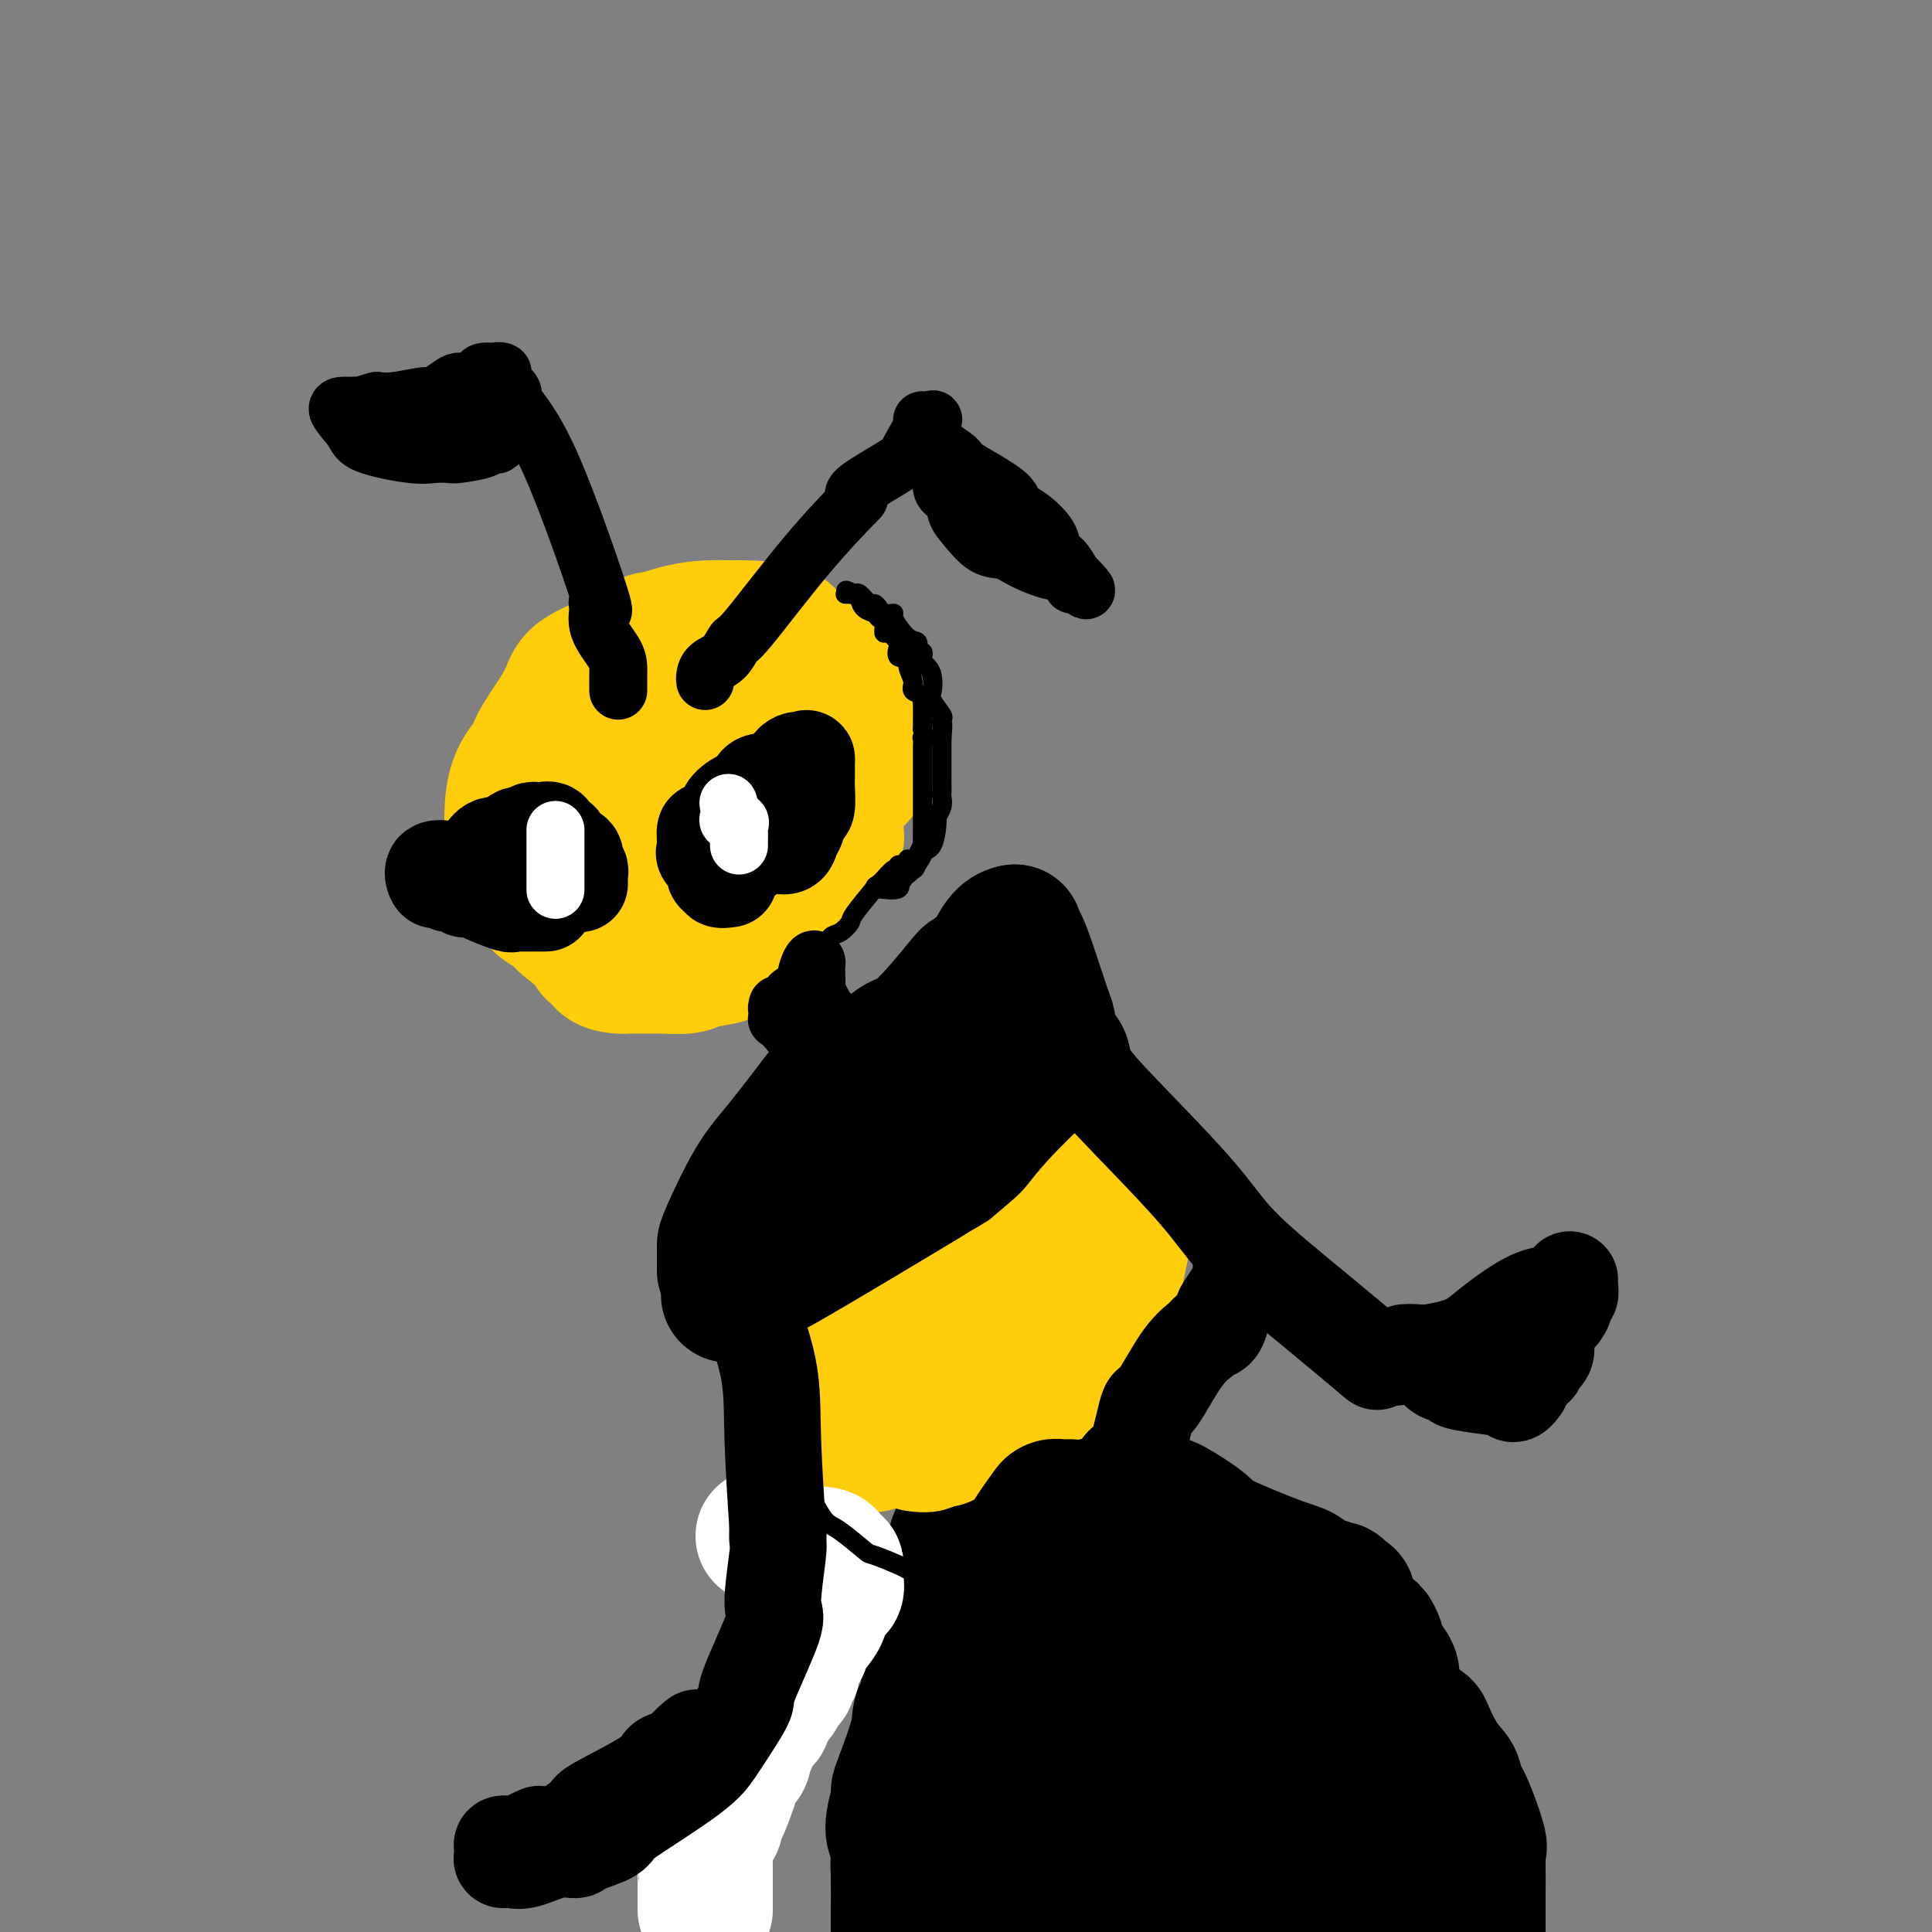<svg viewBox='0 0 400 400' version='1.1' xmlns='http://www.w3.org/2000/svg' xmlns:xlink='http://www.w3.org/1999/xlink'><rect x="0" y="0" width="400" height="400" fill="#808080" stroke="none"/><g fill='none' stroke='rgb(0,0,0)' stroke-width='28' stroke-linecap='round' stroke-linejoin='round'><path d='M137,172c-0.018,0.201 -0.036,0.401 0,1c0.036,0.599 0.126,1.596 0,2c-0.126,0.404 -0.470,0.215 -1,0c-0.530,-0.215 -1.247,-0.457 -2,0c-0.753,0.457 -1.540,1.612 -2,2c-0.460,0.388 -0.591,0.008 -1,0c-0.409,-0.008 -1.097,0.355 -2,0c-0.903,-0.355 -2.021,-1.429 -3,-2c-0.979,-0.571 -1.817,-0.640 -2,-1c-0.183,-0.360 0.291,-1.013 0,-2c-0.291,-0.987 -1.345,-2.308 -2,-3c-0.655,-0.692 -0.909,-0.754 -1,-2c-0.091,-1.246 -0.017,-3.676 0,-5c0.017,-1.324 -0.023,-1.543 0,-2c0.023,-0.457 0.110,-1.152 0,-2c-0.110,-0.848 -0.418,-1.851 1,-4c1.418,-2.149 4.563,-5.446 7,-7c2.437,-1.554 4.167,-1.367 5,-2c0.833,-0.633 0.770,-2.087 3,-3c2.230,-0.913 6.754,-1.284 9,-2c2.246,-0.716 2.213,-1.776 4,-2c1.787,-0.224 5.393,0.388 9,1'/><path d='M159,139c3.821,-0.253 2.372,0.614 2,1c-0.372,0.386 0.331,0.292 1,1c0.669,0.708 1.304,2.218 2,3c0.696,0.782 1.455,0.837 2,1c0.545,0.163 0.878,0.436 1,1c0.122,0.564 0.033,1.421 0,2c-0.033,0.579 -0.009,0.880 0,1c0.009,0.120 0.005,0.060 0,0'/></g>
<g fill='none' stroke='rgb(255,205,10)' stroke-width='28' stroke-linecap='round' stroke-linejoin='round'><path d='M137,180c0.004,-0.198 0.009,-0.395 0,0c-0.009,0.395 -0.030,1.384 0,2c0.030,0.616 0.111,0.860 0,1c-0.111,0.140 -0.414,0.177 -1,1c-0.586,0.823 -1.454,2.430 -2,3c-0.546,0.570 -0.769,0.101 -2,1c-1.231,0.899 -3.471,3.167 -5,4c-1.529,0.833 -2.348,0.231 -3,0c-0.652,-0.231 -1.137,-0.091 -2,0c-0.863,0.091 -2.105,0.134 -3,0c-0.895,-0.134 -1.442,-0.446 -2,-1c-0.558,-0.554 -1.128,-1.351 -2,-2c-0.872,-0.649 -2.048,-1.150 -3,-2c-0.952,-0.850 -1.681,-2.047 -2,-3c-0.319,-0.953 -0.228,-1.661 -1,-3c-0.772,-1.339 -2.406,-3.310 -3,-5c-0.594,-1.690 -0.146,-3.098 0,-4c0.146,-0.902 -0.010,-1.297 0,-3c0.010,-1.703 0.185,-4.713 1,-7c0.815,-2.287 2.269,-3.851 3,-5c0.731,-1.149 0.740,-1.884 2,-4c1.260,-2.116 3.771,-5.614 5,-8c1.229,-2.386 1.175,-3.660 3,-5c1.825,-1.340 5.530,-2.745 8,-4c2.470,-1.255 3.706,-2.358 5,-3c1.294,-0.642 2.647,-0.821 4,-1'/><path d='M137,132c4.668,-1.692 7.837,-1.920 10,-2c2.163,-0.080 3.321,-0.010 4,0c0.679,0.010 0.878,-0.040 3,0c2.122,0.040 6.165,0.171 8,1c1.835,0.829 1.461,2.357 2,3c0.539,0.643 1.990,0.403 4,2c2.010,1.597 4.577,5.032 6,7c1.423,1.968 1.702,2.468 2,3c0.298,0.532 0.617,1.095 1,2c0.383,0.905 0.832,2.150 1,3c0.168,0.850 0.055,1.303 0,2c-0.055,0.697 -0.054,1.638 0,3c0.054,1.362 0.159,3.146 0,4c-0.159,0.854 -0.584,0.779 -1,1c-0.416,0.221 -0.823,0.739 -1,1c-0.177,0.261 -0.123,0.264 -1,1c-0.877,0.736 -2.684,2.205 -4,3c-1.316,0.795 -2.142,0.914 -3,1c-0.858,0.086 -1.750,0.137 -3,1c-1.250,0.863 -2.859,2.537 -4,4c-1.141,1.463 -1.813,2.716 -2,3c-0.187,0.284 0.112,-0.400 -1,0c-1.112,0.400 -3.635,1.883 -5,3c-1.365,1.117 -1.571,1.869 -2,2c-0.429,0.131 -1.079,-0.360 -3,0c-1.921,0.360 -5.113,1.571 -7,2c-1.887,0.429 -2.470,0.077 -3,0c-0.530,-0.077 -1.009,0.121 -2,0c-0.991,-0.121 -2.496,-0.560 -4,-1'/><path d='M132,181c-3.061,-0.053 -1.213,-0.686 -1,-1c0.213,-0.314 -1.210,-0.308 -2,-1c-0.790,-0.692 -0.945,-2.083 -1,-3c-0.055,-0.917 -0.008,-1.362 0,-2c0.008,-0.638 -0.024,-1.471 0,-3c0.024,-1.529 0.103,-3.754 1,-6c0.897,-2.246 2.612,-4.514 4,-7c1.388,-2.486 2.448,-5.189 6,-8c3.552,-2.811 9.596,-5.728 13,-7c3.404,-1.272 4.170,-0.899 5,-1c0.830,-0.101 1.725,-0.678 3,0c1.275,0.678 2.928,2.609 4,4c1.072,1.391 1.561,2.242 2,4c0.439,1.758 0.828,4.425 1,6c0.172,1.575 0.127,2.059 0,2c-0.127,-0.059 -0.334,-0.660 -1,0c-0.666,0.660 -1.790,2.582 -2,4c-0.210,1.418 0.493,2.331 -1,3c-1.493,0.669 -5.182,1.094 -7,2c-1.818,0.906 -1.766,2.292 -2,3c-0.234,0.708 -0.753,0.736 -3,1c-2.247,0.264 -6.220,0.763 -9,2c-2.780,1.237 -4.366,3.210 -5,4c-0.634,0.790 -0.317,0.395 0,0'/><path d='M137,177c-0.216,0.013 -0.432,0.026 -1,0c-0.568,-0.026 -1.487,-0.093 -2,0c-0.513,0.093 -0.621,0.344 -1,1c-0.379,0.656 -1.029,1.716 -2,2c-0.971,0.284 -2.264,-0.209 -3,0c-0.736,0.209 -0.915,1.121 -2,2c-1.085,0.879 -3.075,1.727 -4,2c-0.925,0.273 -0.784,-0.028 -1,0c-0.216,0.028 -0.790,0.387 -1,1c-0.210,0.613 -0.056,1.482 0,2c0.056,0.518 0.013,0.685 0,1c-0.013,0.315 0.004,0.777 0,1c-0.004,0.223 -0.029,0.207 0,1c0.029,0.793 0.113,2.395 0,3c-0.113,0.605 -0.422,0.214 0,0c0.422,-0.214 1.575,-0.250 2,0c0.425,0.250 0.121,0.786 0,1c-0.121,0.214 -0.061,0.107 0,0'/><path d='M122,194c-0.085,0.182 -0.171,0.364 0,1c0.171,0.636 0.598,1.726 1,2c0.402,0.274 0.779,-0.266 1,0c0.221,0.266 0.287,1.339 1,2c0.713,0.661 2.075,0.909 3,1c0.925,0.091 1.414,0.024 2,0c0.586,-0.024 1.270,-0.006 2,0c0.730,0.006 1.505,-0.002 2,0c0.495,0.002 0.710,0.012 1,0c0.290,-0.012 0.654,-0.046 2,0c1.346,0.046 3.672,0.173 5,0c1.328,-0.173 1.656,-0.646 3,-1c1.344,-0.354 3.702,-0.590 5,-1c1.298,-0.410 1.534,-0.995 2,-1c0.466,-0.005 1.162,0.571 2,-1c0.838,-1.571 1.820,-5.287 3,-7c1.180,-1.713 2.559,-1.423 3,-2c0.441,-0.577 -0.057,-2.021 1,-3c1.057,-0.979 3.669,-1.494 5,-2c1.331,-0.506 1.380,-1.002 2,-2c0.620,-0.998 1.810,-2.499 3,-4'/><path d='M171,176c3.414,-3.598 1.450,-1.594 1,-1c-0.450,0.594 0.613,-0.223 1,-1c0.387,-0.777 0.096,-1.515 0,-2c-0.096,-0.485 0.002,-0.718 0,-1c-0.002,-0.282 -0.104,-0.612 0,-1c0.104,-0.388 0.413,-0.835 0,-1c-0.413,-0.165 -1.546,-0.047 -2,0c-0.454,0.047 -0.227,0.024 0,0'/></g>
<g fill='none' stroke='rgb(0,0,0)' stroke-width='28' stroke-linecap='round' stroke-linejoin='round'><path d='M150,263c-0.000,0.067 -0.000,0.134 0,0c0.000,-0.134 0.001,-0.471 0,-1c-0.001,-0.529 -0.002,-1.252 0,-2c0.002,-0.748 0.009,-1.522 0,-2c-0.009,-0.478 -0.033,-0.658 1,-3c1.033,-2.342 3.122,-6.844 5,-10c1.878,-3.156 3.544,-4.965 6,-8c2.456,-3.035 5.702,-7.296 7,-9c1.298,-1.704 0.649,-0.852 0,0'/><path d='M169,228c0.377,-0.282 0.753,-0.563 3,-2c2.247,-1.437 6.364,-4.028 9,-6c2.636,-1.972 3.792,-3.323 5,-4c1.208,-0.677 2.468,-0.678 5,-3c2.532,-2.322 6.337,-6.963 8,-9c1.663,-2.037 1.183,-1.470 2,-2c0.817,-0.530 2.930,-2.156 4,-3c1.070,-0.844 1.096,-0.906 1,-1c-0.096,-0.094 -0.314,-0.221 0,-1c0.314,-0.779 1.162,-2.210 2,-3c0.838,-0.790 1.668,-0.940 2,-1c0.332,-0.060 0.166,-0.030 0,0'/><path d='M210,193c-0.075,0.393 -0.150,0.785 0,1c0.150,0.215 0.525,0.252 1,1c0.475,0.748 1.049,2.206 2,5c0.951,2.794 2.279,6.924 3,9c0.721,2.076 0.835,2.100 1,3c0.165,0.900 0.383,2.678 1,4c0.617,1.322 1.635,2.189 2,3c0.365,0.811 0.077,1.566 0,2c-0.077,0.434 0.058,0.548 0,1c-0.058,0.452 -0.310,1.242 -1,2c-0.690,0.758 -1.819,1.482 -2,2c-0.181,0.518 0.586,0.829 0,2c-0.586,1.171 -2.525,3.202 -4,5c-1.475,1.798 -2.485,3.364 -3,4c-0.515,0.636 -0.536,0.344 -2,2c-1.464,1.656 -4.371,5.261 -6,7c-1.629,1.739 -1.981,1.613 -4,3c-2.019,1.387 -5.707,4.286 -8,6c-2.293,1.714 -3.192,2.243 -4,3c-0.808,0.757 -1.525,1.742 -3,3c-1.475,1.258 -3.707,2.788 -5,4c-1.293,1.212 -1.646,2.106 -2,3'/><path d='M176,268c-3.851,3.403 -0.478,0.912 -1,0c-0.522,-0.912 -4.940,-0.244 -7,0c-2.060,0.244 -1.761,0.065 -2,0c-0.239,-0.065 -1.017,-0.016 -3,0c-1.983,0.016 -5.173,0.001 -7,0c-1.827,-0.001 -2.292,0.013 -3,0c-0.708,-0.013 -1.661,-0.055 -2,0c-0.339,0.055 -0.066,0.205 0,0c0.066,-0.205 -0.076,-0.766 0,-1c0.076,-0.234 0.368,-0.140 1,0c0.632,0.140 1.603,0.327 2,0c0.397,-0.327 0.220,-1.168 2,-2c1.780,-0.832 5.518,-1.656 8,-3c2.482,-1.344 3.708,-3.207 4,-4c0.292,-0.793 -0.349,-0.517 5,-5c5.349,-4.483 16.687,-13.726 22,-18c5.313,-4.274 4.601,-3.579 5,-4c0.399,-0.421 1.911,-1.959 3,-3c1.089,-1.041 1.756,-1.586 2,-2c0.244,-0.414 0.065,-0.699 0,-1c-0.065,-0.301 -0.018,-0.620 0,-1c0.018,-0.380 0.005,-0.823 0,-1c-0.005,-0.177 -0.003,-0.089 0,0'/><path d='M187,337c-0.039,-0.478 -0.077,-0.957 0,-1c0.077,-0.043 0.271,0.349 1,0c0.729,-0.349 1.994,-1.438 3,-2c1.006,-0.562 1.754,-0.595 2,-1c0.246,-0.405 -0.012,-1.180 1,-2c1.012,-0.820 3.292,-1.684 4,-2c0.708,-0.316 -0.155,-0.085 -1,0c-0.845,0.085 -1.670,0.024 -2,0c-0.330,-0.024 -0.165,-0.012 0,0'/><path d='M210,316c-0.359,-0.073 -0.717,-0.145 -1,0c-0.283,0.145 -0.490,0.509 -1,1c-0.510,0.491 -1.324,1.110 -3,2c-1.676,0.890 -4.215,2.051 -5,3c-0.785,0.949 0.182,1.686 0,2c-0.182,0.314 -1.515,0.204 -2,0c-0.485,-0.204 -0.124,-0.503 0,-1c0.124,-0.497 0.011,-1.193 0,-2c-0.011,-0.807 0.080,-1.725 0,-2c-0.080,-0.275 -0.332,0.092 1,-1c1.332,-1.092 4.248,-3.642 6,-5c1.752,-1.358 2.340,-1.522 3,-2c0.660,-0.478 1.392,-1.269 3,-2c1.608,-0.731 4.091,-1.402 5,-2c0.909,-0.598 0.245,-1.122 0,0c-0.245,1.122 -0.070,3.892 0,5c0.070,1.108 0.035,0.554 0,0'/><path d='M221,357c-0.030,0.812 -0.061,1.624 0,2c0.061,0.376 0.212,0.317 0,1c-0.212,0.683 -0.789,2.109 -1,3c-0.211,0.891 -0.057,1.248 0,2c0.057,0.752 0.018,1.900 -1,3c-1.018,1.100 -3.015,2.151 -4,3c-0.985,0.849 -0.958,1.497 -1,2c-0.042,0.503 -0.154,0.862 -1,2c-0.846,1.138 -2.426,3.054 -3,3c-0.574,-0.054 -0.140,-2.078 0,-3c0.140,-0.922 -0.012,-0.741 1,-2c1.012,-1.259 3.189,-3.957 5,-6c1.811,-2.043 3.255,-3.429 5,-5c1.745,-1.571 3.791,-3.325 9,-7c5.209,-3.675 13.581,-9.270 18,-12c4.419,-2.730 4.884,-2.593 6,-3c1.116,-0.407 2.882,-1.358 5,-2c2.118,-0.642 4.586,-0.977 6,0c1.414,0.977 1.772,3.265 2,4c0.228,0.735 0.326,-0.085 3,4c2.674,4.085 7.923,13.074 11,19c3.077,5.926 3.982,8.788 5,13c1.018,4.212 2.148,9.775 3,14c0.852,4.225 1.426,7.113 2,10'/><path d='M284,397c0.964,0.530 1.927,1.059 0,0c-1.927,-1.059 -6.745,-3.708 -10,-5c-3.255,-1.292 -4.947,-1.227 -8,-2c-3.053,-0.773 -7.468,-2.382 -10,-3c-2.532,-0.618 -3.182,-0.243 -4,0c-0.818,0.243 -1.805,0.355 -6,3c-4.195,2.645 -11.597,7.822 -19,13'/><path d='M235,394c-0.297,0.556 -0.595,1.112 0,0c0.595,-1.112 2.081,-3.893 5,-7c2.919,-3.107 7.271,-6.542 10,-8c2.729,-1.458 3.834,-0.941 5,-1c1.166,-0.059 2.392,-0.696 4,-1c1.608,-0.304 3.598,-0.277 6,0c2.402,0.277 5.215,0.805 7,1c1.785,0.195 2.543,0.059 3,0c0.457,-0.059 0.614,-0.040 1,0c0.386,0.040 1.002,0.103 1,0c-0.002,-0.103 -0.620,-0.370 -1,-1c-0.380,-0.630 -0.520,-1.621 -1,-2c-0.480,-0.379 -1.299,-0.146 -2,0c-0.701,0.146 -1.285,0.203 -2,0c-0.715,-0.203 -1.563,-0.668 -5,0c-3.437,0.668 -9.463,2.469 -14,3c-4.537,0.531 -7.583,-0.207 -10,0c-2.417,0.207 -4.203,1.359 -7,3c-2.797,1.641 -6.605,3.770 -9,5c-2.395,1.230 -3.375,1.562 -4,2c-0.625,0.438 -0.893,0.982 -3,3c-2.107,2.018 -6.054,5.509 -10,9'/><path d='M200,397c-0.353,0.295 -0.706,0.590 0,0c0.706,-0.590 2.471,-2.064 6,-6c3.529,-3.936 8.824,-10.334 12,-14c3.176,-3.666 4.234,-4.600 7,-7c2.766,-2.400 7.239,-6.266 10,-8c2.761,-1.734 3.809,-1.337 7,-2c3.191,-0.663 8.524,-2.385 13,-3c4.476,-0.615 8.094,-0.123 10,0c1.906,0.123 2.101,-0.124 5,0c2.899,0.124 8.502,0.618 12,1c3.498,0.382 4.889,0.652 6,1c1.111,0.348 1.941,0.773 4,2c2.059,1.227 5.347,3.255 7,5c1.653,1.745 1.672,3.205 2,4c0.328,0.795 0.963,0.923 2,3c1.037,2.077 2.474,6.101 3,8c0.526,1.899 0.141,1.672 0,2c-0.141,0.328 -0.038,1.212 0,3c0.038,1.788 0.010,4.481 0,6c-0.010,1.519 -0.003,1.862 0,3c0.003,1.138 0.001,3.069 0,5'/><path d='M305,392c-0.088,0.464 -0.175,0.928 0,0c0.175,-0.928 0.614,-3.249 0,-7c-0.614,-3.751 -2.279,-8.933 -3,-12c-0.721,-3.067 -0.497,-4.021 -1,-5c-0.503,-0.979 -1.731,-1.983 -3,-4c-1.269,-2.017 -2.577,-5.045 -3,-6c-0.423,-0.955 0.039,0.164 -2,-1c-2.039,-1.164 -6.578,-4.612 -9,-6c-2.422,-1.388 -2.726,-0.715 -3,-1c-0.274,-0.285 -0.518,-1.529 -1,-2c-0.482,-0.471 -1.204,-0.171 -2,0c-0.796,0.171 -1.668,0.211 -2,0c-0.332,-0.211 -0.124,-0.673 -1,0c-0.876,0.673 -2.836,2.481 -4,3c-1.164,0.519 -1.531,-0.253 -2,0c-0.469,0.253 -1.039,1.529 -3,2c-1.961,0.471 -5.311,0.138 -7,0c-1.689,-0.138 -1.716,-0.079 -2,0c-0.284,0.079 -0.824,0.178 -1,0c-0.176,-0.178 0.013,-0.633 0,-1c-0.013,-0.367 -0.228,-0.645 0,-1c0.228,-0.355 0.898,-0.788 1,-1c0.102,-0.212 -0.365,-0.204 0,0c0.365,0.204 1.564,0.605 3,0c1.436,-0.605 3.111,-2.215 4,-3c0.889,-0.785 0.991,-0.747 2,-1c1.009,-0.253 2.926,-0.799 4,-1c1.074,-0.201 1.307,-0.057 2,0c0.693,0.057 1.847,0.029 3,0'/><path d='M275,345c3.971,-1.285 4.398,-0.499 5,0c0.602,0.499 1.378,0.711 2,1c0.622,0.289 1.091,0.654 2,1c0.909,0.346 2.257,0.672 3,1c0.743,0.328 0.880,0.657 1,1c0.120,0.343 0.222,0.701 1,2c0.778,1.299 2.232,3.539 3,5c0.768,1.461 0.851,2.144 1,3c0.149,0.856 0.366,1.885 1,4c0.634,2.115 1.687,5.316 2,7c0.313,1.684 -0.112,1.851 0,3c0.112,1.149 0.763,3.278 1,5c0.237,1.722 0.061,3.035 0,3c-0.061,-0.035 -0.007,-1.418 0,-2c0.007,-0.582 -0.035,-0.363 0,-1c0.035,-0.637 0.145,-2.130 0,-3c-0.145,-0.870 -0.545,-1.116 -1,-2c-0.455,-0.884 -0.964,-2.405 -1,-4c-0.036,-1.595 0.400,-3.265 0,-4c-0.400,-0.735 -1.635,-0.534 -2,-2c-0.365,-1.466 0.139,-4.599 0,-6c-0.139,-1.401 -0.922,-1.069 -2,-2c-1.078,-0.931 -2.451,-3.123 -3,-4c-0.549,-0.877 -0.275,-0.438 0,0'/><path d='M288,351c0.014,-0.237 0.028,-0.473 0,-1c-0.028,-0.527 -0.098,-1.344 0,-2c0.098,-0.656 0.362,-1.151 0,-2c-0.362,-0.849 -1.352,-2.054 -2,-3c-0.648,-0.946 -0.955,-1.634 -1,-2c-0.045,-0.366 0.170,-0.410 0,-1c-0.170,-0.590 -0.727,-1.727 -1,-2c-0.273,-0.273 -0.263,0.319 -1,0c-0.737,-0.319 -2.221,-1.550 -3,-2c-0.779,-0.450 -0.851,-0.121 -1,0c-0.149,0.121 -0.373,0.032 -1,0c-0.627,-0.032 -1.656,-0.009 -2,0c-0.344,0.009 -0.003,0.002 -1,0c-0.997,-0.002 -3.332,-0.001 -4,0c-0.668,0.001 0.332,0.000 0,0c-0.332,-0.000 -1.996,-0.000 -3,0c-1.004,0.000 -1.347,0.000 -2,0c-0.653,-0.000 -1.615,-0.000 -3,1c-1.385,1.000 -3.192,3.000 -5,5'/><path d='M258,342c-3.540,2.257 -9.891,5.398 -14,7c-4.109,1.602 -5.977,1.664 -7,2c-1.023,0.336 -1.203,0.945 -2,2c-0.797,1.055 -2.212,2.558 -3,3c-0.788,0.442 -0.949,-0.175 -1,0c-0.051,0.175 0.009,1.142 -1,2c-1.009,0.858 -3.087,1.607 -4,2c-0.913,0.393 -0.661,0.431 -1,1c-0.339,0.569 -1.270,1.668 -3,3c-1.730,1.332 -4.260,2.896 -5,4c-0.740,1.104 0.310,1.748 0,2c-0.310,0.252 -1.981,0.113 -3,1c-1.019,0.887 -1.387,2.799 -2,4c-0.613,1.201 -1.470,1.690 -2,3c-0.530,1.310 -0.731,3.439 -1,4c-0.269,0.561 -0.606,-0.448 -1,1c-0.394,1.448 -0.845,5.352 -1,7c-0.155,1.648 -0.013,1.042 0,1c0.013,-0.042 -0.102,0.482 0,1c0.102,0.518 0.420,1.030 0,1c-0.420,-0.030 -1.576,-0.602 -2,-1c-0.424,-0.398 -0.114,-0.622 0,-1c0.114,-0.378 0.031,-0.909 0,-2c-0.031,-1.091 -0.009,-2.740 0,-4c0.009,-1.260 0.004,-2.130 0,-3'/><path d='M205,382c-0.333,-1.535 -0.165,0.126 0,0c0.165,-0.126 0.326,-2.040 1,-3c0.674,-0.960 1.861,-0.965 2,-1c0.139,-0.035 -0.771,-0.101 0,-1c0.771,-0.899 3.223,-2.632 5,-4c1.777,-1.368 2.878,-2.371 4,-3c1.122,-0.629 2.265,-0.885 4,-2c1.735,-1.115 4.061,-3.091 5,-4c0.939,-0.909 0.491,-0.751 1,-1c0.509,-0.249 1.974,-0.904 3,-1c1.026,-0.096 1.613,0.369 2,0c0.387,-0.369 0.573,-1.570 1,-2c0.427,-0.430 1.095,-0.087 2,0c0.905,0.087 2.046,-0.082 3,0c0.954,0.082 1.720,0.414 2,1c0.280,0.586 0.076,1.427 0,2c-0.076,0.573 -0.022,0.878 0,1c0.022,0.122 0.011,0.061 0,0'/></g>
<g fill='none' stroke='rgb(255,205,10)' stroke-width='28' stroke-linecap='round' stroke-linejoin='round'><path d='M181,299c-0.162,0.103 -0.325,0.207 -1,0c-0.675,-0.207 -1.863,-0.724 -3,-1c-1.137,-0.276 -2.224,-0.312 -4,-1c-1.776,-0.688 -4.241,-2.027 -5,-3c-0.759,-0.973 0.188,-1.580 0,-2c-0.188,-0.420 -1.512,-0.651 -2,-1c-0.488,-0.349 -0.139,-0.814 0,-1c0.139,-0.186 0.070,-0.093 0,0'/><path d='M166,290c0.351,0.097 0.703,0.194 1,0c0.297,-0.194 0.541,-0.679 1,-1c0.459,-0.321 1.133,-0.478 1,0c-0.133,0.478 -1.074,1.590 7,-3c8.074,-4.590 25.164,-14.883 32,-19c6.836,-4.117 3.418,-2.059 0,0'/><path d='M208,267c0.717,0.167 1.433,0.334 2,0c0.567,-0.334 0.983,-1.170 3,-3c2.017,-1.830 5.633,-4.656 8,-7c2.367,-2.344 3.483,-4.208 6,-7c2.517,-2.792 6.433,-6.512 8,-8c1.567,-1.488 0.783,-0.744 0,0'/><path d='M235,242c0.303,-0.676 0.606,-1.352 0,2c-0.606,3.352 -2.121,10.734 -3,15c-0.879,4.266 -1.121,5.418 -2,9c-0.879,3.582 -2.394,9.595 -3,12c-0.606,2.405 -0.303,1.203 0,0'/><path d='M227,280c-0.728,0.193 -1.455,0.387 -3,2c-1.545,1.613 -3.907,4.646 -5,6c-1.093,1.354 -0.918,1.028 -2,2c-1.082,0.972 -3.423,3.242 -5,4c-1.577,0.758 -2.392,0.005 -3,0c-0.608,-0.005 -1.009,0.737 -2,1c-0.991,0.263 -2.571,0.046 -4,0c-1.429,-0.046 -2.705,0.079 -3,0c-0.295,-0.079 0.393,-0.362 0,0c-0.393,0.362 -1.865,1.369 -3,2c-1.135,0.631 -1.933,0.887 -2,1c-0.067,0.113 0.598,0.083 0,0c-0.598,-0.083 -2.459,-0.218 -3,0c-0.541,0.218 0.239,0.789 0,1c-0.239,0.211 -1.497,0.060 -2,0c-0.503,-0.060 -0.252,-0.030 0,0'/></g>
<g fill='none' stroke='rgb(0,0,0)' stroke-width='28' stroke-linecap='round' stroke-linejoin='round'><path d='M225,370c-0.330,0.181 -0.661,0.362 -1,1c-0.339,0.638 -0.687,1.734 -2,2c-1.313,0.266 -3.592,-0.296 -5,0c-1.408,0.296 -1.944,1.450 -3,2c-1.056,0.550 -2.630,0.494 -4,1c-1.370,0.506 -2.534,1.573 -3,2c-0.466,0.427 -0.233,0.213 0,0'/><path d='M207,378c-0.780,-0.235 -1.561,-0.470 -2,0c-0.439,0.470 -0.538,1.646 -1,2c-0.462,0.354 -1.287,-0.115 -2,0c-0.713,0.115 -1.315,0.814 -2,1c-0.685,0.186 -1.454,-0.142 -2,0c-0.546,0.142 -0.870,0.755 -1,1c-0.130,0.245 -0.065,0.123 0,0'/><path d='M197,382c-0.090,0.815 -0.180,1.630 0,0c0.180,-1.630 0.629,-5.706 1,-8c0.371,-2.294 0.664,-2.807 1,-4c0.336,-1.193 0.716,-3.067 1,-5c0.284,-1.933 0.473,-3.926 1,-5c0.527,-1.074 1.394,-1.229 2,-3c0.606,-1.771 0.951,-5.156 1,-7c0.049,-1.844 -0.199,-2.145 0,-3c0.199,-0.855 0.845,-2.264 1,-4c0.155,-1.736 -0.182,-3.799 0,-5c0.182,-1.201 0.884,-1.541 1,-2c0.116,-0.459 -0.354,-1.038 0,-2c0.354,-0.962 1.532,-2.309 2,-3c0.468,-0.691 0.225,-0.728 0,-1c-0.225,-0.272 -0.432,-0.778 0,-2c0.432,-1.222 1.504,-3.159 2,-4c0.496,-0.841 0.418,-0.587 1,-1c0.582,-0.413 1.826,-1.492 2,-2c0.174,-0.508 -0.722,-0.444 0,-2c0.722,-1.556 3.064,-4.730 4,-6c0.936,-1.270 0.468,-0.635 0,0'/><path d='M217,313c0.476,0.113 0.952,0.226 1,0c0.048,-0.226 -0.334,-0.792 0,-1c0.334,-0.208 1.382,-0.060 2,0c0.618,0.060 0.805,0.030 1,0c0.195,-0.030 0.400,-0.061 1,0c0.600,0.061 1.597,0.212 3,0c1.403,-0.212 3.211,-0.789 5,-1c1.789,-0.211 3.559,-0.057 5,0c1.441,0.057 2.555,0.016 3,0c0.445,-0.016 0.223,-0.008 0,0'/><path d='M238,311c0.679,-0.006 1.358,-0.012 2,0c0.642,0.012 1.248,0.042 3,1c1.752,0.958 4.649,2.843 6,4c1.351,1.157 1.155,1.586 4,3c2.845,1.414 8.732,3.812 12,5c3.268,1.188 3.917,1.167 5,2c1.083,0.833 2.600,2.522 4,3c1.400,0.478 2.684,-0.254 3,0c0.316,0.254 -0.337,1.495 0,2c0.337,0.505 1.663,0.275 2,0c0.337,-0.275 -0.316,-0.596 -1,-1c-0.684,-0.404 -1.401,-0.893 -2,-1c-0.599,-0.107 -1.082,0.168 -1,0c0.082,-0.168 0.727,-0.778 -2,-1c-2.727,-0.222 -8.827,-0.057 -12,0c-3.173,0.057 -3.417,0.005 -4,0c-0.583,-0.005 -1.503,0.037 -4,0c-2.497,-0.037 -6.571,-0.153 -9,0c-2.429,0.153 -3.215,0.577 -4,1'/><path d='M240,329c-5.722,0.007 -3.528,-0.474 -4,0c-0.472,0.474 -3.611,1.904 -5,3c-1.389,1.096 -1.027,1.859 -1,2c0.027,0.141 -0.280,-0.341 -1,0c-0.720,0.341 -1.853,1.504 -2,2c-0.147,0.496 0.691,0.326 1,0c0.309,-0.326 0.088,-0.807 0,-1c-0.088,-0.193 -0.044,-0.096 0,0'/><path d='M228,335c-0.368,-0.309 -0.735,-0.618 -1,-1c-0.265,-0.382 -0.427,-0.835 -1,-1c-0.573,-0.165 -1.559,-0.040 -2,0c-0.441,0.040 -0.339,-0.006 -2,0c-1.661,0.006 -5.086,0.062 -7,0c-1.914,-0.062 -2.317,-0.243 -3,0c-0.683,0.243 -1.645,0.909 -3,1c-1.355,0.091 -3.104,-0.395 -4,0c-0.896,0.395 -0.938,1.671 -1,2c-0.062,0.329 -0.143,-0.288 -1,0c-0.857,0.288 -2.490,1.482 -3,2c-0.510,0.518 0.102,0.362 0,1c-0.102,0.638 -0.918,2.072 -2,3c-1.082,0.928 -2.431,1.352 -3,2c-0.569,0.648 -0.359,1.522 0,2c0.359,0.478 0.867,0.561 0,2c-0.867,1.439 -3.108,4.234 -4,6c-0.892,1.766 -0.435,2.504 -1,5c-0.565,2.496 -2.152,6.749 -3,9c-0.848,2.251 -0.957,2.500 -1,3c-0.043,0.500 -0.022,1.250 0,2'/><path d='M186,373c-2.166,6.998 -0.580,6.994 0,8c0.580,1.006 0.156,3.022 0,4c-0.156,0.978 -0.042,0.917 0,3c0.042,2.083 0.012,6.309 0,9c-0.012,2.691 -0.006,3.845 0,5'/><path d='M187,392c0.136,-0.005 0.273,-0.010 0,0c-0.273,0.010 -0.954,0.036 0,-3c0.954,-3.036 3.544,-9.133 4,-12c0.456,-2.867 -1.224,-2.503 0,-5c1.224,-2.497 5.350,-7.856 7,-10c1.650,-2.144 0.825,-1.072 0,0'/></g>
<g fill='none' stroke='rgb(255,255,255)' stroke-width='28' stroke-linecap='round' stroke-linejoin='round'><path d='M158,318c0.336,-0.119 0.673,-0.238 1,0c0.327,0.238 0.646,0.833 1,1c0.354,0.167 0.743,-0.095 1,0c0.257,0.095 0.380,0.548 1,1c0.620,0.452 1.736,0.904 2,1c0.264,0.096 -0.322,-0.163 0,0c0.322,0.163 1.554,0.747 2,1c0.446,0.253 0.105,0.176 1,0c0.895,-0.176 3.024,-0.450 4,0c0.976,0.450 0.798,1.626 1,2c0.202,0.374 0.785,-0.053 1,0c0.215,0.053 0.061,0.587 0,1c-0.061,0.413 -0.031,0.707 0,1'/><path d='M173,326c0.317,0.593 0.109,0.075 0,0c-0.109,-0.075 -0.121,0.294 0,1c0.121,0.706 0.374,1.749 0,2c-0.374,0.251 -1.373,-0.291 -2,0c-0.627,0.291 -0.880,1.415 -1,2c-0.120,0.585 -0.107,0.632 0,1c0.107,0.368 0.308,1.058 0,2c-0.308,0.942 -1.127,2.135 -2,3c-0.873,0.865 -1.802,1.402 -2,2c-0.198,0.598 0.336,1.256 0,2c-0.336,0.744 -1.541,1.575 -2,2c-0.459,0.425 -0.174,0.443 0,1c0.174,0.557 0.235,1.654 0,2c-0.235,0.346 -0.766,-0.057 -1,0c-0.234,0.057 -0.172,0.576 0,1c0.172,0.424 0.452,0.755 0,1c-0.452,0.245 -1.637,0.406 -2,1c-0.363,0.594 0.094,1.621 0,2c-0.094,0.379 -0.741,0.108 -1,0c-0.259,-0.108 -0.129,-0.054 0,0'/><path d='M160,351c-2.233,3.753 -1.314,0.636 -1,0c0.314,-0.636 0.025,1.208 0,2c-0.025,0.792 0.213,0.531 0,1c-0.213,0.469 -0.879,1.669 -1,2c-0.121,0.331 0.303,-0.206 0,0c-0.303,0.206 -1.335,1.154 -2,2c-0.665,0.846 -0.965,1.589 -1,2c-0.035,0.411 0.193,0.489 0,1c-0.193,0.511 -0.809,1.455 -1,2c-0.191,0.545 0.042,0.691 0,1c-0.042,0.309 -0.357,0.781 -1,1c-0.643,0.219 -1.612,0.184 -2,1c-0.388,0.816 -0.196,2.484 0,3c0.196,0.516 0.394,-0.119 0,1c-0.394,1.119 -1.381,3.992 -2,5c-0.619,1.008 -0.870,0.151 -1,0c-0.130,-0.151 -0.140,0.404 0,1c0.140,0.596 0.430,1.231 0,2c-0.430,0.769 -1.579,1.671 -2,2c-0.421,0.329 -0.113,0.085 0,1c0.113,0.915 0.030,2.988 0,4c-0.030,1.012 -0.008,0.962 0,1c0.008,0.038 0.002,0.165 0,1c-0.002,0.835 -0.001,2.379 0,4c0.001,1.621 0.000,3.320 0,4c-0.000,0.680 -0.000,0.340 0,0'/></g>
<g fill='none' stroke='rgb(0,0,0)' stroke-width='12' stroke-linecap='round' stroke-linejoin='round'><path d='M161,208c-0.131,0.445 -0.262,0.891 0,1c0.262,0.109 0.916,-0.117 1,0c0.084,0.117 -0.402,0.579 0,1c0.402,0.421 1.692,0.803 2,1c0.308,0.197 -0.366,0.211 0,1c0.366,0.789 1.771,2.353 2,3c0.229,0.647 -0.717,0.375 -1,0c-0.283,-0.375 0.096,-0.855 0,-1c-0.096,-0.145 -0.668,0.044 -1,0c-0.332,-0.044 -0.424,-0.322 -1,-1c-0.576,-0.678 -1.634,-1.755 -2,-2c-0.366,-0.245 -0.038,0.343 0,0c0.038,-0.343 -0.214,-1.617 0,-2c0.214,-0.383 0.893,0.123 1,0c0.107,-0.123 -0.357,-0.877 0,-1c0.357,-0.123 1.535,0.384 2,0c0.465,-0.384 0.217,-1.660 0,-2c-0.217,-0.340 -0.405,0.255 0,0c0.405,-0.255 1.401,-1.358 2,-2c0.599,-0.642 0.799,-0.821 1,-1'/><path d='M167,203c0.884,-1.284 0.093,-0.494 0,-1c-0.093,-0.506 0.511,-2.309 1,-3c0.489,-0.691 0.864,-0.268 1,0c0.136,0.268 0.035,0.383 0,1c-0.035,0.617 -0.003,1.735 0,2c0.003,0.265 -0.024,-0.322 0,0c0.024,0.322 0.100,1.553 0,2c-0.100,0.447 -0.375,0.110 0,1c0.375,0.890 1.402,3.008 2,4c0.598,0.992 0.768,0.858 1,1c0.232,0.142 0.527,0.561 1,1c0.473,0.439 1.125,0.899 1,1c-0.125,0.101 -1.028,-0.155 -1,0c0.028,0.155 0.987,0.722 0,0c-0.987,-0.722 -3.920,-2.733 -5,-4c-1.080,-1.267 -0.309,-1.791 0,-2c0.309,-0.209 0.154,-0.105 0,0'/></g>
<g fill='none' stroke='rgb(0,0,0)' stroke-width='20' stroke-linecap='round' stroke-linejoin='round'><path d='M151,182c-0.880,0.126 -1.760,0.251 -2,0c-0.240,-0.251 0.160,-0.879 0,-1c-0.160,-0.121 -0.880,0.266 -1,0c-0.120,-0.266 0.360,-1.183 0,-2c-0.360,-0.817 -1.561,-1.533 -2,-2c-0.439,-0.467 -0.116,-0.683 0,-1c0.116,-0.317 0.024,-0.733 0,-1c-0.024,-0.267 0.022,-0.385 0,-1c-0.022,-0.615 -0.110,-1.725 0,-2c0.110,-0.275 0.417,0.287 1,0c0.583,-0.287 1.442,-1.424 2,-2c0.558,-0.576 0.816,-0.593 1,-1c0.184,-0.407 0.294,-1.206 1,-2c0.706,-0.794 2.006,-1.584 3,-2c0.994,-0.416 1.680,-0.458 2,-1c0.320,-0.542 0.274,-1.584 1,-2c0.726,-0.416 2.226,-0.204 3,0c0.774,0.204 0.824,0.401 1,0c0.176,-0.401 0.479,-1.400 1,-2c0.521,-0.600 1.261,-0.800 2,-1'/><path d='M164,159c2.679,-2.568 0.378,-1.489 0,-1c-0.378,0.489 1.167,0.386 2,0c0.833,-0.386 0.955,-1.057 1,-1c0.045,0.057 0.012,0.842 0,1c-0.012,0.158 -0.003,-0.312 0,0c0.003,0.312 0.002,1.405 0,2c-0.002,0.595 -0.003,0.693 0,1c0.003,0.307 0.012,0.824 0,1c-0.012,0.176 -0.045,0.010 0,1c0.045,0.990 0.168,3.134 0,4c-0.168,0.866 -0.626,0.453 -1,1c-0.374,0.547 -0.663,2.056 -1,3c-0.337,0.944 -0.721,1.325 -1,2c-0.279,0.675 -0.454,1.643 -1,2c-0.546,0.357 -1.463,0.103 -2,0c-0.537,-0.103 -0.693,-0.056 -1,0c-0.307,0.056 -0.763,0.119 -1,0c-0.237,-0.119 -0.253,-0.420 -1,0c-0.747,0.420 -2.225,1.563 -3,2c-0.775,0.437 -0.847,0.169 -1,0c-0.153,-0.169 -0.387,-0.238 -1,0c-0.613,0.238 -1.604,0.782 -2,1c-0.396,0.218 -0.198,0.109 0,0'/><path d='M120,183c-0.002,-0.446 -0.005,-0.892 0,-1c0.005,-0.108 0.017,0.122 0,0c-0.017,-0.122 -0.064,-0.596 0,-1c0.064,-0.404 0.237,-0.738 0,-1c-0.237,-0.262 -0.886,-0.452 -1,-1c-0.114,-0.548 0.307,-1.454 0,-2c-0.307,-0.546 -1.340,-0.733 -2,-1c-0.660,-0.267 -0.945,-0.615 -1,-1c-0.055,-0.385 0.122,-0.807 0,-1c-0.122,-0.193 -0.543,-0.156 -1,0c-0.457,0.156 -0.949,0.433 -1,0c-0.051,-0.433 0.338,-1.576 0,-2c-0.338,-0.424 -1.403,-0.130 -2,0c-0.597,0.130 -0.725,0.095 -1,0c-0.275,-0.095 -0.696,-0.252 -1,0c-0.304,0.252 -0.491,0.911 -1,1c-0.509,0.089 -1.341,-0.393 -2,0c-0.659,0.393 -1.146,1.662 -2,2c-0.854,0.338 -2.076,-0.255 -3,0c-0.924,0.255 -1.550,1.359 -2,2c-0.450,0.641 -0.725,0.821 -1,1'/><path d='M99,178c-2.667,1.381 -1.836,1.832 -2,2c-0.164,0.168 -1.323,0.052 -2,0c-0.677,-0.052 -0.873,-0.042 -1,0c-0.127,0.042 -0.184,0.115 -1,0c-0.816,-0.115 -2.392,-0.419 -3,0c-0.608,0.419 -0.247,1.561 0,2c0.247,0.439 0.381,0.174 1,0c0.619,-0.174 1.724,-0.257 2,0c0.276,0.257 -0.277,0.853 0,1c0.277,0.147 1.383,-0.155 2,0c0.617,0.155 0.743,0.767 1,1c0.257,0.233 0.643,0.087 1,0c0.357,-0.087 0.685,-0.114 1,0c0.315,0.114 0.617,0.370 2,1c1.383,0.630 3.848,1.633 5,2c1.152,0.367 0.991,0.098 1,0c0.009,-0.098 0.188,-0.026 1,0c0.812,0.026 2.256,0.007 3,0c0.744,-0.007 0.787,-0.002 1,0c0.213,0.002 0.596,0.001 1,0c0.404,-0.001 0.830,-0.000 1,0c0.170,0.000 0.085,0.000 0,0'/></g>
<g fill='none' stroke='rgb(255,255,255)' stroke-width='12' stroke-linecap='round' stroke-linejoin='round'><path d='M115,184c0.000,0.203 0.000,0.406 0,0c0.000,-0.406 0.000,-1.422 0,-2c-0.000,-0.578 0.000,-0.717 0,-1c0.000,-0.283 0.000,-0.708 0,-1c-0.000,-0.292 0.000,-0.450 0,-1c0.000,-0.550 0.000,-1.493 0,-2c0.000,-0.507 0.000,-0.579 0,-1c0.000,-0.421 -0.000,-1.190 0,-2c0.000,-0.810 0.000,-1.660 0,-2c0.000,-0.340 0.000,-0.170 0,0'/><path d='M153,175c0.001,0.058 0.002,0.117 0,0c-0.002,-0.117 -0.008,-0.409 0,-1c0.008,-0.591 0.030,-1.481 0,-2c-0.030,-0.519 -0.113,-0.667 0,-1c0.113,-0.333 0.422,-0.852 0,-1c-0.422,-0.148 -1.575,0.076 -2,0c-0.425,-0.076 -0.121,-0.450 0,-1c0.121,-0.550 0.061,-1.275 0,-2'/><path d='M151,167c-0.333,-1.333 -0.167,-0.667 0,0'/></g>
<g fill='none' stroke='rgb(0,0,0)' stroke-width='12' stroke-linecap='round' stroke-linejoin='round'><path d='M128,143c0.002,-0.241 0.003,-0.482 0,-1c-0.003,-0.518 -0.011,-1.313 0,-2c0.011,-0.687 0.042,-1.267 0,-2c-0.042,-0.733 -0.156,-1.619 -1,-3c-0.844,-1.381 -2.420,-3.256 -3,-5c-0.580,-1.744 -0.166,-3.355 0,-4c0.166,-0.645 0.083,-0.322 0,0'/><path d='M124,126c-0.247,-0.924 -0.495,-1.847 0,-1c0.495,0.847 1.732,3.465 0,-2c-1.732,-5.465 -6.434,-19.013 -10,-27c-3.566,-7.987 -5.997,-10.413 -7,-12c-1.003,-1.587 -0.578,-2.334 -1,-3c-0.422,-0.666 -1.689,-1.251 -2,-2c-0.311,-0.749 0.335,-1.662 0,-2c-0.335,-0.338 -1.651,-0.101 -2,0c-0.349,0.101 0.268,0.065 0,0c-0.268,-0.065 -1.421,-0.159 -2,0c-0.579,0.159 -0.582,0.572 -1,1c-0.418,0.428 -1.249,0.870 -2,1c-0.751,0.130 -1.422,-0.053 -2,0c-0.578,0.053 -1.064,0.340 -2,1c-0.936,0.660 -2.323,1.692 -3,2c-0.677,0.308 -0.644,-0.109 -2,0c-1.356,0.109 -4.102,0.746 -6,1c-1.898,0.254 -2.949,0.127 -4,0'/><path d='M78,83c-4.219,1.154 -2.766,1.040 -3,1c-0.234,-0.040 -2.154,-0.005 -3,0c-0.846,0.005 -0.617,-0.019 -1,0c-0.383,0.019 -1.376,0.082 -1,1c0.376,0.918 2.122,2.691 3,4c0.878,1.309 0.889,2.155 3,3c2.111,0.845 6.321,1.688 9,2c2.679,0.312 3.827,0.094 5,0c1.173,-0.094 2.370,-0.064 3,0c0.630,0.064 0.695,0.161 2,0c1.305,-0.161 3.852,-0.581 5,-1c1.148,-0.419 0.896,-0.837 1,-1c0.104,-0.163 0.564,-0.072 1,0c0.436,0.072 0.847,0.124 1,0c0.153,-0.124 0.049,-0.426 0,-1c-0.049,-0.574 -0.044,-1.422 0,-2c0.044,-0.578 0.127,-0.886 0,-1c-0.127,-0.114 -0.465,-0.032 -1,0c-0.535,0.032 -1.268,0.016 -2,0'/><path d='M100,88c-0.601,-0.619 -0.604,-0.166 -1,0c-0.396,0.166 -1.183,0.044 -2,0c-0.817,-0.044 -1.662,-0.012 -3,0c-1.338,0.012 -3.168,0.003 -4,0c-0.832,-0.003 -0.666,-0.001 -1,0c-0.334,0.001 -1.167,0.000 -2,0c-0.833,-0.000 -1.667,-0.000 -2,0c-0.333,0.000 -0.167,0.000 0,0'/><path d='M146,141c-0.037,-0.232 -0.075,-0.464 0,-1c0.075,-0.536 0.262,-1.377 1,-2c0.738,-0.623 2.028,-1.030 3,-2c0.972,-0.970 1.628,-2.503 2,-3c0.372,-0.497 0.461,0.042 3,-3c2.539,-3.042 7.530,-9.665 12,-15c4.470,-5.335 8.420,-9.381 10,-11c1.580,-1.619 0.790,-0.809 0,0'/><path d='M177,104c0.114,-0.334 0.228,-0.668 0,-1c-0.228,-0.332 -0.799,-0.663 1,-2c1.799,-1.337 5.969,-3.679 8,-5c2.031,-1.321 1.925,-1.621 2,-2c0.075,-0.379 0.332,-0.835 1,-2c0.668,-1.165 1.748,-3.037 2,-4c0.252,-0.963 -0.325,-1.016 0,-1c0.325,0.016 1.551,0.100 2,0c0.449,-0.100 0.121,-0.384 0,0c-0.121,0.384 -0.036,1.437 0,2c0.036,0.563 0.024,0.636 0,1c-0.024,0.364 -0.061,1.018 1,2c1.061,0.982 3.220,2.292 4,3c0.780,0.708 0.181,0.815 2,2c1.819,1.185 6.055,3.448 8,5c1.945,1.552 1.599,2.393 2,3c0.401,0.607 1.549,0.980 3,2c1.451,1.020 3.203,2.686 4,4c0.797,1.314 0.638,2.277 1,3c0.362,0.723 1.246,1.207 2,2c0.754,0.793 1.377,1.897 2,3'/><path d='M222,119c5.054,5.200 2.188,2.701 1,2c-1.188,-0.701 -0.698,0.395 -1,0c-0.302,-0.395 -1.396,-2.281 -2,-3c-0.604,-0.719 -0.720,-0.270 -1,0c-0.280,0.270 -0.726,0.361 -2,0c-1.274,-0.361 -3.378,-1.173 -5,-2c-1.622,-0.827 -2.762,-1.668 -4,-2c-1.238,-0.332 -2.574,-0.154 -4,-1c-1.426,-0.846 -2.942,-2.715 -4,-4c-1.058,-1.285 -1.657,-1.986 -2,-3c-0.343,-1.014 -0.431,-2.341 -1,-3c-0.569,-0.659 -1.618,-0.649 -2,-2c-0.382,-1.351 -0.098,-4.063 0,-5c0.098,-0.937 0.010,-0.099 0,0c-0.010,0.099 0.057,-0.540 0,0c-0.057,0.540 -0.239,2.258 0,3c0.239,0.742 0.899,0.508 1,1c0.101,0.492 -0.357,1.709 0,2c0.357,0.291 1.531,-0.346 2,0c0.469,0.346 0.235,1.673 0,3'/><path d='M198,105c0.500,1.500 0.250,0.750 0,0'/></g>
<g fill='none' stroke='rgb(0,0,0)' stroke-width='20' stroke-linecap='round' stroke-linejoin='round'><path d='M155,268c-0.431,-0.316 -0.861,-0.632 0,2c0.861,2.632 3.014,8.211 4,13c0.986,4.789 0.804,8.789 1,15c0.196,6.211 0.770,14.632 1,18c0.230,3.368 0.115,1.684 0,0'/><path d='M161,316c-0.041,1.216 -0.083,2.432 0,3c0.083,0.568 0.289,0.489 0,3c-0.289,2.511 -1.075,7.614 -1,10c0.075,2.386 1.010,2.056 0,5c-1.010,2.944 -3.966,9.163 -5,12c-1.034,2.837 -0.146,2.293 -1,4c-0.854,1.707 -3.451,5.665 -5,8c-1.549,2.335 -2.050,3.048 -3,4c-0.950,0.952 -2.349,2.142 -5,4c-2.651,1.858 -6.554,4.383 -9,6c-2.446,1.617 -3.436,2.326 -4,3c-0.564,0.674 -0.703,1.312 -2,2c-1.297,0.688 -3.752,1.424 -5,2c-1.248,0.576 -1.290,0.991 -2,1c-0.710,0.009 -2.089,-0.389 -4,0c-1.911,0.389 -4.354,1.566 -6,2c-1.646,0.434 -2.493,0.125 -3,0c-0.507,-0.125 -0.672,-0.064 -1,0c-0.328,0.064 -0.819,0.133 -1,0c-0.181,-0.133 -0.052,-0.466 0,-1c0.052,-0.534 0.026,-1.267 0,-2'/><path d='M104,382c-0.318,-0.496 1.386,-0.235 2,0c0.614,0.235 0.139,0.446 1,0c0.861,-0.446 3.057,-1.548 4,-2c0.943,-0.452 0.634,-0.254 1,0c0.366,0.254 1.408,0.563 3,0c1.592,-0.563 3.736,-2.000 5,-3c1.264,-1.000 1.650,-1.563 2,-2c0.350,-0.437 0.666,-0.747 3,-2c2.334,-1.253 6.686,-3.448 9,-5c2.314,-1.552 2.589,-2.462 3,-3c0.411,-0.538 0.958,-0.705 2,-1c1.042,-0.295 2.578,-0.718 3,-1c0.422,-0.282 -0.271,-0.422 0,-1c0.271,-0.578 1.506,-1.594 2,-2c0.494,-0.406 0.247,-0.203 0,0'/><path d='M219,216c0.280,0.272 0.559,0.544 1,1c0.441,0.456 1.043,1.094 2,2c0.957,0.906 2.269,2.078 3,3c0.731,0.922 0.881,1.593 5,6c4.119,4.407 12.209,12.548 17,18c4.791,5.452 6.284,8.214 10,12c3.716,3.786 9.654,8.596 15,13c5.346,4.404 10.099,8.401 12,10c1.901,1.599 0.951,0.799 0,0'/><path d='M284,281c1.362,-0.038 2.723,-0.076 3,0c0.277,0.076 -0.531,0.266 2,0c2.531,-0.266 8.401,-0.987 12,-2c3.599,-1.013 4.926,-2.318 7,-4c2.074,-1.682 4.895,-3.741 7,-5c2.105,-1.259 3.493,-1.716 5,-2c1.507,-0.284 3.132,-0.393 4,-1c0.868,-0.607 0.980,-1.712 1,-2c0.020,-0.288 -0.050,0.242 0,1c0.050,0.758 0.222,1.746 0,2c-0.222,0.254 -0.838,-0.225 -1,0c-0.162,0.225 0.131,1.156 0,2c-0.131,0.844 -0.684,1.602 -1,2c-0.316,0.398 -0.393,0.434 -1,1c-0.607,0.566 -1.743,1.660 -2,3c-0.257,1.340 0.365,2.925 0,4c-0.365,1.075 -1.716,1.639 -2,2c-0.284,0.361 0.501,0.520 0,1c-0.501,0.480 -2.286,1.280 -3,2c-0.714,0.720 -0.357,1.360 0,2'/><path d='M315,287c-1.957,3.097 -2.350,0.840 -3,0c-0.650,-0.840 -1.557,-0.265 -2,0c-0.443,0.265 -0.421,0.218 -2,0c-1.579,-0.218 -4.758,-0.608 -6,-1c-1.242,-0.392 -0.547,-0.784 -1,-1c-0.453,-0.216 -2.055,-0.254 -3,-1c-0.945,-0.746 -1.233,-2.200 -2,-3c-0.767,-0.800 -2.014,-0.946 -3,-1c-0.986,-0.054 -1.710,-0.015 -2,0c-0.290,0.015 -0.145,0.008 0,0'/><path d='M229,307c0.335,-0.476 0.670,-0.952 1,-1c0.330,-0.048 0.656,0.332 1,0c0.344,-0.332 0.708,-1.375 1,-2c0.292,-0.625 0.513,-0.833 1,-1c0.487,-0.167 1.242,-0.292 2,-2c0.758,-1.708 1.520,-5.000 2,-7c0.480,-2.000 0.677,-2.707 1,-3c0.323,-0.293 0.773,-0.170 2,-2c1.227,-1.830 3.232,-5.611 5,-8c1.768,-2.389 3.297,-3.385 4,-4c0.703,-0.615 0.578,-0.847 1,-1c0.422,-0.153 1.391,-0.226 2,-1c0.609,-0.774 0.857,-2.248 1,-3c0.143,-0.752 0.182,-0.783 1,-2c0.818,-1.217 2.415,-3.621 3,-5c0.585,-1.379 0.157,-1.732 0,-2c-0.157,-0.268 -0.042,-0.450 0,-1c0.042,-0.550 0.011,-1.467 0,-2c-0.011,-0.533 -0.003,-0.682 0,-1c0.003,-0.318 0.001,-0.805 0,-1c-0.001,-0.195 -0.000,-0.097 0,0'/></g>
<g fill='none' stroke='rgb(0,0,0)' stroke-width='4' stroke-linecap='round' stroke-linejoin='round'><path d='M169,197c-0.208,0.057 -0.416,0.113 0,0c0.416,-0.113 1.456,-0.397 2,-1c0.544,-0.603 0.591,-1.525 1,-2c0.409,-0.475 1.179,-0.503 2,-1c0.821,-0.497 1.694,-1.463 2,-2c0.306,-0.537 0.044,-0.645 1,-2c0.956,-1.355 3.130,-3.959 4,-5c0.870,-1.041 0.435,-0.521 0,0'/><path d='M181,184c-0.040,-0.061 -0.080,-0.121 1,0c1.080,0.121 3.279,0.425 4,0c0.721,-0.425 -0.035,-1.577 0,-2c0.035,-0.423 0.861,-0.118 2,-1c1.139,-0.882 2.591,-2.953 3,-4c0.409,-1.047 -0.226,-1.071 0,-1c0.226,0.071 1.315,0.236 2,-1c0.685,-1.236 0.968,-3.874 1,-5c0.032,-1.126 -0.188,-0.741 0,-1c0.188,-0.259 0.782,-1.164 1,-2c0.218,-0.836 0.058,-1.604 0,-2c-0.058,-0.396 -0.016,-0.420 0,-1c0.016,-0.580 0.004,-1.715 0,-2c-0.004,-0.285 -0.001,0.281 0,0c0.001,-0.281 0.000,-1.410 0,-2c-0.000,-0.590 -0.000,-0.643 0,-1c0.000,-0.357 0.000,-1.019 0,-2c-0.000,-0.981 -0.000,-2.280 0,-3c0.000,-0.720 0.000,-0.860 0,-1'/><path d='M195,153c0.318,-4.027 0.113,-3.094 0,-3c-0.113,0.094 -0.135,-0.650 0,-1c0.135,-0.350 0.426,-0.307 0,-1c-0.426,-0.693 -1.568,-2.122 -2,-3c-0.432,-0.878 -0.155,-1.205 0,-2c0.155,-0.795 0.186,-2.060 0,-3c-0.186,-0.940 -0.590,-1.556 -1,-2c-0.410,-0.444 -0.827,-0.715 -1,-1c-0.173,-0.285 -0.103,-0.584 0,-1c0.103,-0.416 0.240,-0.949 0,-1c-0.240,-0.051 -0.857,0.378 -1,0c-0.143,-0.378 0.190,-1.565 0,-2c-0.190,-0.435 -0.901,-0.119 -2,-1c-1.099,-0.881 -2.585,-2.958 -3,-4c-0.415,-1.042 0.241,-1.048 0,-1c-0.241,0.048 -1.378,0.149 -2,0c-0.622,-0.149 -0.730,-0.548 -1,-1c-0.270,-0.452 -0.702,-0.958 -1,-1c-0.298,-0.042 -0.463,0.381 -1,0c-0.537,-0.381 -1.448,-1.566 -2,-2c-0.552,-0.434 -0.746,-0.116 -1,0c-0.254,0.116 -0.568,0.031 -1,0c-0.432,-0.031 -0.980,-0.009 -1,0c-0.020,0.009 0.490,0.004 1,0'/><path d='M176,123c-2.002,-1.539 -0.008,-0.385 1,0c1.008,0.385 1.029,0.001 1,0c-0.029,-0.001 -0.109,0.379 0,1c0.109,0.621 0.407,1.481 1,2c0.593,0.519 1.481,0.698 2,1c0.519,0.302 0.668,0.729 1,1c0.332,0.271 0.846,0.386 1,1c0.154,0.614 -0.052,1.728 0,2c0.052,0.272 0.361,-0.296 1,0c0.639,0.296 1.606,1.457 2,2c0.394,0.543 0.215,0.466 0,1c-0.215,0.534 -0.466,1.677 0,2c0.466,0.323 1.649,-0.173 2,0c0.351,0.173 -0.130,1.017 0,2c0.130,0.983 0.872,2.107 1,3c0.128,0.893 -0.358,1.556 0,2c0.358,0.444 1.560,0.668 2,1c0.440,0.332 0.118,0.771 0,1c-0.118,0.229 -0.032,0.247 0,1c0.032,0.753 0.009,2.241 0,3c-0.009,0.759 -0.002,0.788 0,1c0.002,0.212 0.001,0.606 0,1'/><path d='M191,151c0.774,3.268 0.207,2.439 0,2c-0.207,-0.439 -0.056,-0.487 0,0c0.056,0.487 0.015,1.510 0,2c-0.015,0.490 -0.004,0.446 0,1c0.004,0.554 0.001,1.707 0,2c-0.001,0.293 -0.000,-0.273 0,0c0.000,0.273 0.000,1.385 0,2c-0.000,0.615 -0.000,0.732 0,1c0.000,0.268 0.000,0.686 0,1c-0.000,0.314 -0.000,0.523 0,1c0.000,0.477 -0.000,1.223 0,2c0.000,0.777 0.000,1.584 0,2c-0.000,0.416 -0.000,0.440 0,1c0.000,0.560 0.000,1.654 0,2c-0.000,0.346 -0.000,-0.057 0,0c0.000,0.057 0.001,0.574 0,1c-0.001,0.426 -0.004,0.762 0,1c0.004,0.238 0.015,0.379 0,1c-0.015,0.621 -0.056,1.723 0,2c0.056,0.277 0.207,-0.272 0,0c-0.207,0.272 -0.774,1.363 -1,2c-0.226,0.637 -0.113,0.818 0,1'/><path d='M190,178c-0.625,4.047 -1.688,0.665 -2,0c-0.312,-0.665 0.127,1.387 0,2c-0.127,0.613 -0.819,-0.213 -1,0c-0.181,0.213 0.148,1.466 0,2c-0.148,0.534 -0.772,0.349 -1,0c-0.228,-0.349 -0.061,-0.860 0,-1c0.061,-0.140 0.017,0.093 0,0c-0.017,-0.093 -0.007,-0.510 0,-1c0.007,-0.490 0.009,-1.053 0,-1c-0.009,0.053 -0.030,0.721 0,1c0.030,0.279 0.111,0.167 0,0c-0.111,-0.167 -0.415,-0.391 -1,0c-0.585,0.391 -1.453,1.397 -2,2c-0.547,0.603 -0.774,0.801 -1,1'/><path d='M182,183c-1.333,0.833 -0.667,0.417 0,0'/><path d='M165,277c0.000,1.163 0.000,2.327 0,3c-0.000,0.673 -0.001,0.856 0,1c0.001,0.144 0.005,0.248 0,2c-0.005,1.752 -0.017,5.152 0,7c0.017,1.848 0.064,2.145 0,3c-0.064,0.855 -0.239,2.269 0,4c0.239,1.731 0.893,3.781 1,5c0.107,1.219 -0.333,1.609 0,3c0.333,1.391 1.438,3.785 2,5c0.562,1.215 0.580,1.252 1,2c0.420,0.748 1.240,2.207 2,3c0.760,0.793 1.459,0.919 3,2c1.541,1.081 3.924,3.116 5,4c1.076,0.884 0.845,0.615 2,1c1.155,0.385 3.696,1.423 5,2c1.304,0.577 1.372,0.691 2,1c0.628,0.309 1.815,0.812 3,1c1.185,0.188 2.369,0.061 3,0c0.631,-0.061 0.708,-0.055 1,0c0.292,0.055 0.798,0.159 1,0c0.202,-0.159 0.101,-0.579 0,-1'/></g>
</svg>